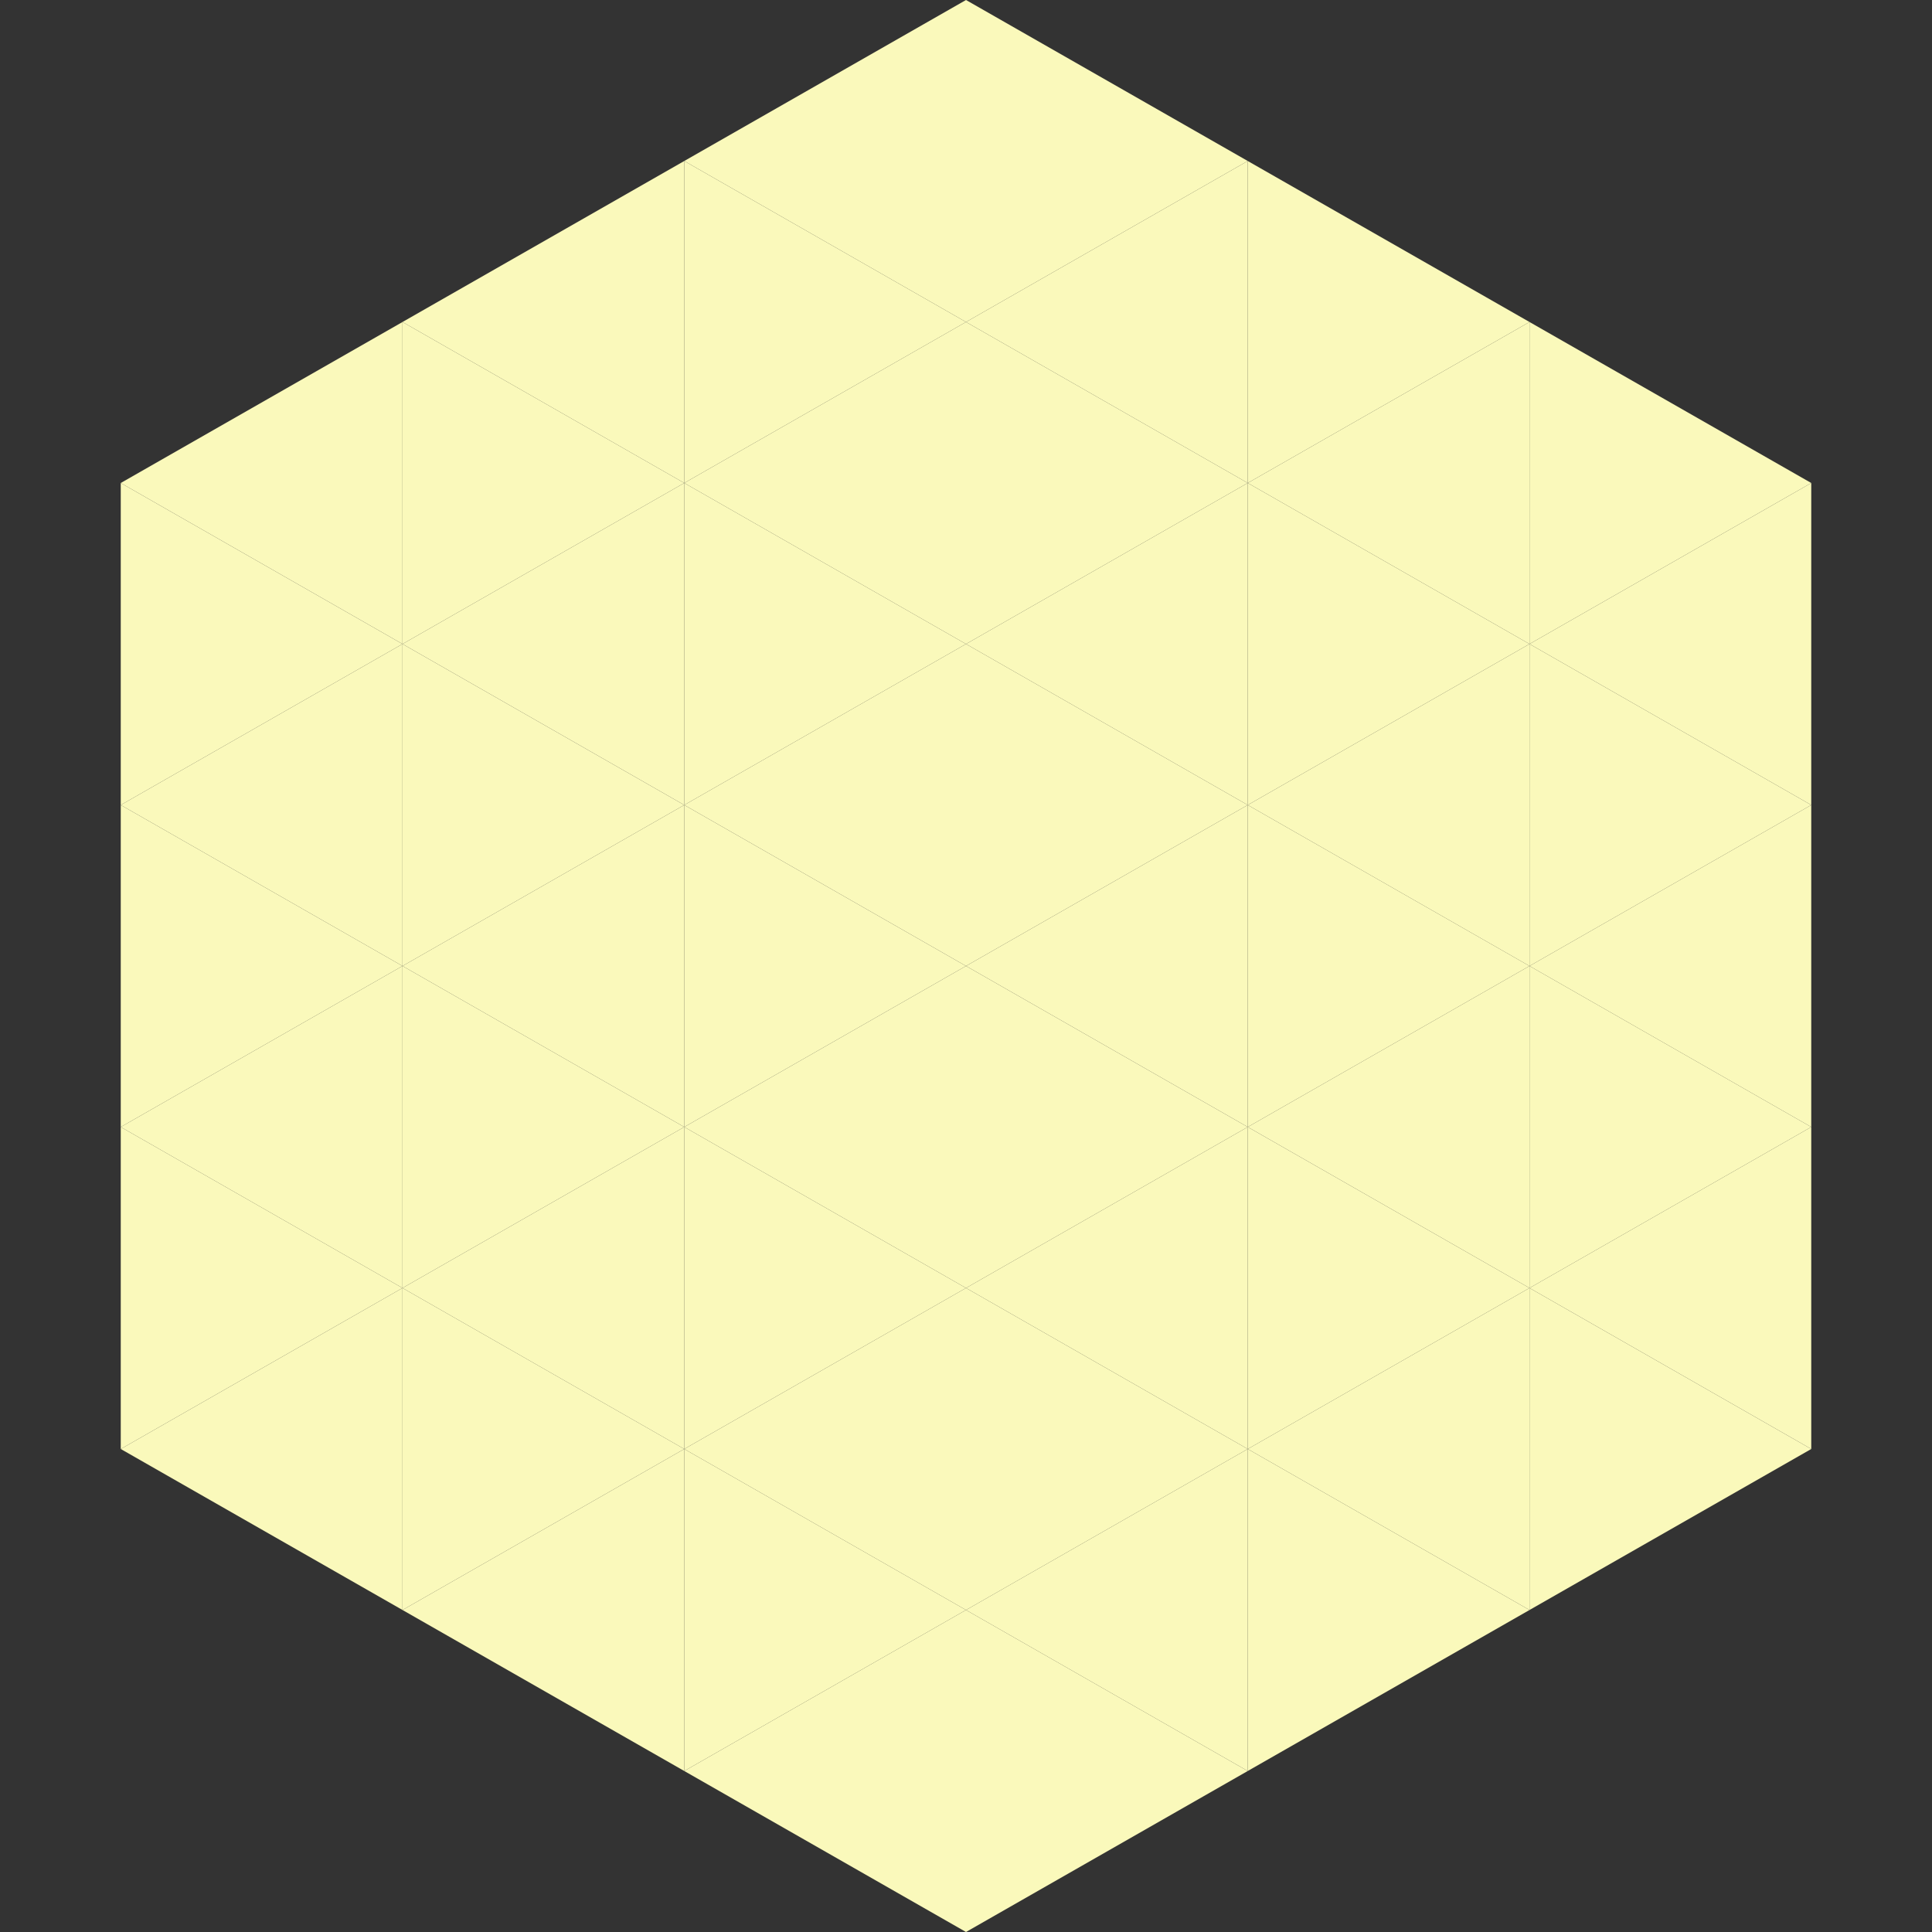 <?xml version="1.0"?>
<!-- Generated by SVGo -->
<svg width="240" height="240"
     xmlns="http://www.w3.org/2000/svg"
     xmlns:xlink="http://www.w3.org/1999/xlink">
<rect width="100%" height="100%" fill="#333333" stroke="none"/>
<polygon points="50,40 15,60 50,80" style="fill:rgb(250,249,187)" />
<polygon points="190,40 225,60 190,80" style="fill:rgb(250,249,187)" />
<polygon points="15,60 50,80 15,100" style="fill:rgb(250,249,187)" />
<polygon points="225,60 190,80 225,100" style="fill:rgb(250,249,187)" />
<polygon points="50,80 15,100 50,120" style="fill:rgb(250,249,187)" />
<polygon points="190,80 225,100 190,120" style="fill:rgb(250,249,187)" />
<polygon points="15,100 50,120 15,140" style="fill:rgb(250,249,187)" />
<polygon points="225,100 190,120 225,140" style="fill:rgb(250,249,187)" />
<polygon points="50,120 15,140 50,160" style="fill:rgb(250,249,187)" />
<polygon points="190,120 225,140 190,160" style="fill:rgb(250,249,187)" />
<polygon points="15,140 50,160 15,180" style="fill:rgb(250,249,187)" />
<polygon points="225,140 190,160 225,180" style="fill:rgb(250,249,187)" />
<polygon points="50,160 15,180 50,200" style="fill:rgb(250,249,187)" />
<polygon points="190,160 225,180 190,200" style="fill:rgb(250,249,187)" />
<polygon points="15,180 50,200 15,220" style="fill:rgb(255,255,255); fill-opacity:0" />
<polygon points="225,180 190,200 225,220" style="fill:rgb(255,255,255); fill-opacity:0" />
<polygon points="50,0 85,20 50,40" style="fill:rgb(255,255,255); fill-opacity:0" />
<polygon points="190,0 155,20 190,40" style="fill:rgb(255,255,255); fill-opacity:0" />
<polygon points="85,20 50,40 85,60" style="fill:rgb(250,249,187)" />
<polygon points="155,20 190,40 155,60" style="fill:rgb(250,249,187)" />
<polygon points="50,40 85,60 50,80" style="fill:rgb(250,249,187)" />
<polygon points="190,40 155,60 190,80" style="fill:rgb(250,249,187)" />
<polygon points="85,60 50,80 85,100" style="fill:rgb(250,249,187)" />
<polygon points="155,60 190,80 155,100" style="fill:rgb(250,249,187)" />
<polygon points="50,80 85,100 50,120" style="fill:rgb(250,249,187)" />
<polygon points="190,80 155,100 190,120" style="fill:rgb(250,249,187)" />
<polygon points="85,100 50,120 85,140" style="fill:rgb(250,249,187)" />
<polygon points="155,100 190,120 155,140" style="fill:rgb(250,249,187)" />
<polygon points="50,120 85,140 50,160" style="fill:rgb(250,249,187)" />
<polygon points="190,120 155,140 190,160" style="fill:rgb(250,249,187)" />
<polygon points="85,140 50,160 85,180" style="fill:rgb(250,249,187)" />
<polygon points="155,140 190,160 155,180" style="fill:rgb(250,249,187)" />
<polygon points="50,160 85,180 50,200" style="fill:rgb(250,249,187)" />
<polygon points="190,160 155,180 190,200" style="fill:rgb(250,249,187)" />
<polygon points="85,180 50,200 85,220" style="fill:rgb(250,249,187)" />
<polygon points="155,180 190,200 155,220" style="fill:rgb(250,249,187)" />
<polygon points="120,0 85,20 120,40" style="fill:rgb(250,249,187)" />
<polygon points="120,0 155,20 120,40" style="fill:rgb(250,249,187)" />
<polygon points="85,20 120,40 85,60" style="fill:rgb(250,249,187)" />
<polygon points="155,20 120,40 155,60" style="fill:rgb(250,249,187)" />
<polygon points="120,40 85,60 120,80" style="fill:rgb(250,249,187)" />
<polygon points="120,40 155,60 120,80" style="fill:rgb(250,249,187)" />
<polygon points="85,60 120,80 85,100" style="fill:rgb(250,249,187)" />
<polygon points="155,60 120,80 155,100" style="fill:rgb(250,249,187)" />
<polygon points="120,80 85,100 120,120" style="fill:rgb(250,249,187)" />
<polygon points="120,80 155,100 120,120" style="fill:rgb(250,249,187)" />
<polygon points="85,100 120,120 85,140" style="fill:rgb(250,249,187)" />
<polygon points="155,100 120,120 155,140" style="fill:rgb(250,249,187)" />
<polygon points="120,120 85,140 120,160" style="fill:rgb(250,249,187)" />
<polygon points="120,120 155,140 120,160" style="fill:rgb(250,249,187)" />
<polygon points="85,140 120,160 85,180" style="fill:rgb(250,249,187)" />
<polygon points="155,140 120,160 155,180" style="fill:rgb(250,249,187)" />
<polygon points="120,160 85,180 120,200" style="fill:rgb(250,249,187)" />
<polygon points="120,160 155,180 120,200" style="fill:rgb(250,249,187)" />
<polygon points="85,180 120,200 85,220" style="fill:rgb(250,249,187)" />
<polygon points="155,180 120,200 155,220" style="fill:rgb(250,249,187)" />
<polygon points="120,200 85,220 120,240" style="fill:rgb(250,249,187)" />
<polygon points="120,200 155,220 120,240" style="fill:rgb(250,249,187)" />
<polygon points="85,220 120,240 85,260" style="fill:rgb(255,255,255); fill-opacity:0" />
<polygon points="155,220 120,240 155,260" style="fill:rgb(255,255,255); fill-opacity:0" />
</svg>
